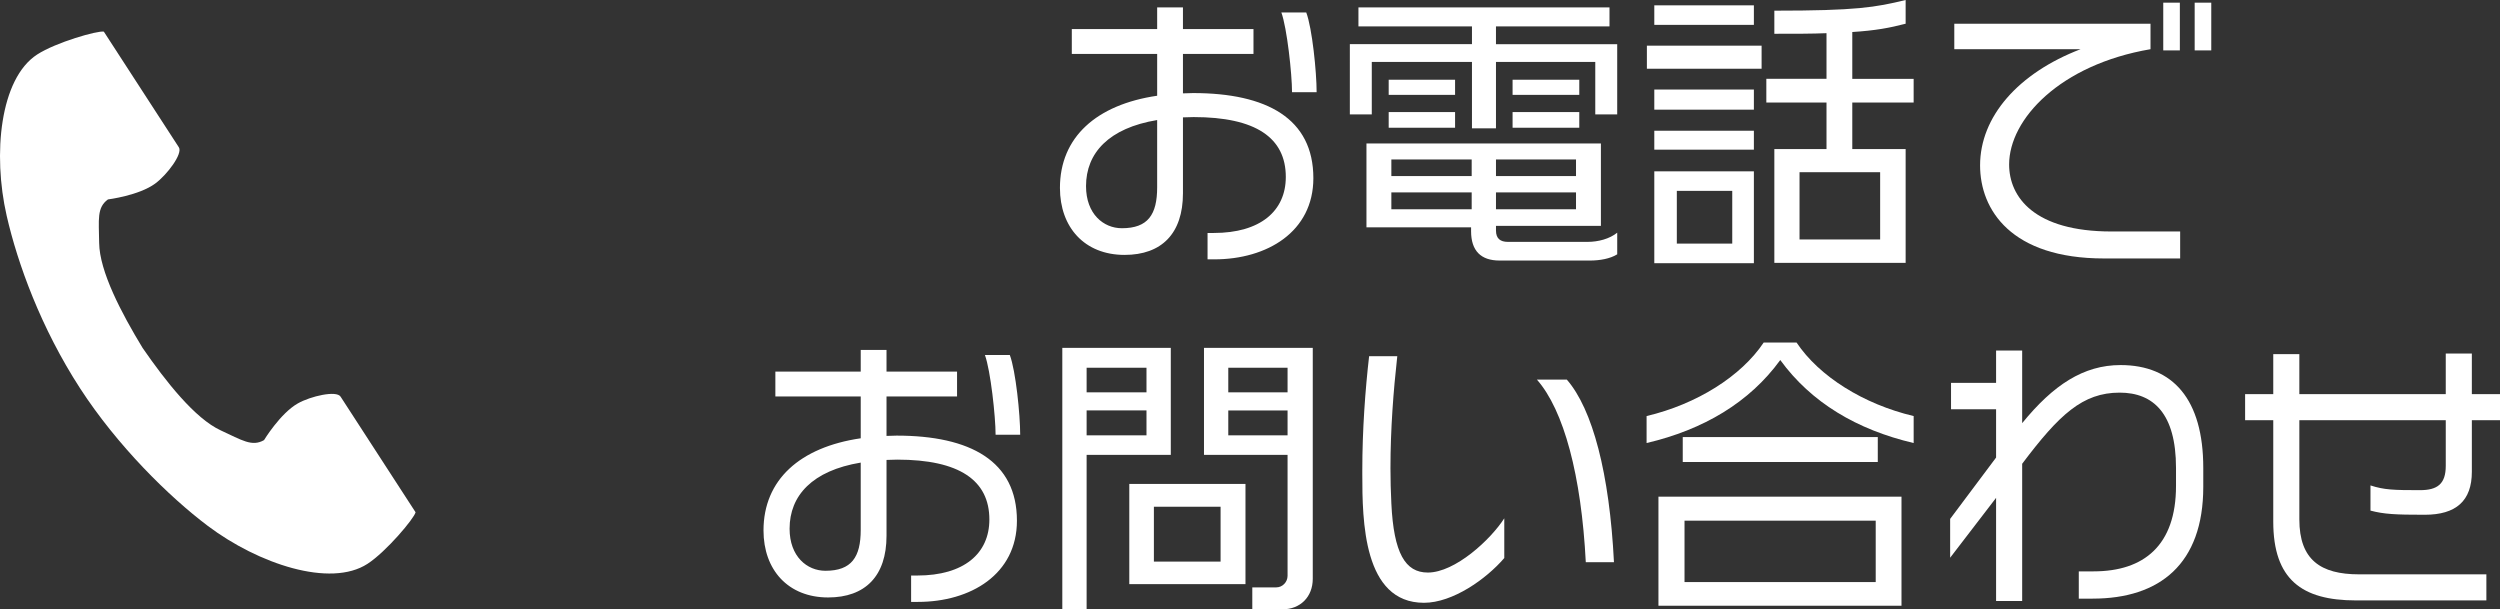 <?xml version="1.0" encoding="UTF-8"?>
<svg id="_レイヤー_2" data-name="レイヤー 2" xmlns="http://www.w3.org/2000/svg" width="303.605" height="73.996" viewBox="0 0 303.605 73.996">
  <rect x="0" y="0" width="303.605" height="73.996" fill="#333333" stroke="none"/>
  <defs>
    <style>
      .cls-1 {
        fill: #fff;
        stroke-width: 0px;
      }
    </style>
  </defs>
  <g id="_フローティングバナー" data-name="フローティングバナー">
    <g>
      <path class="cls-1" d="m4.512,6.62C-.01,9.554-.899,18.722.809,26.194c1.33,5.819,4.157,13.625,8.924,20.976,4.485,6.915,10.742,13.115,15.513,16.703,6.127,4.606,14.86,7.534,19.383,4.601,2.287-1.483,5.684-5.535,5.839-6.262,0,0-1.992-3.072-2.43-3.746l-6.681-10.302c-.496-.766-3.61-.066-5.192.83-2.134,1.209-4.099,4.453-4.099,4.453-1.463.845-2.688.003-5.249-1.175-3.147-1.448-6.684-5.946-9.5-10.02-2.572-4.232-5.236-9.297-5.275-12.761-.032-2.818-.301-4.28,1.068-5.272,0,0,3.763-.471,5.737-1.926,1.463-1.079,3.372-3.636,2.875-4.402l-6.681-10.302c-.437-.674-2.43-3.746-2.43-3.746-.727-.155-5.813,1.295-8.1,2.778Z"/>
      <g>
        <path class="cls-1" d="m147.475,31.496h-.828v-3.204h.756c5.651,0,8.747-2.664,8.747-6.803,0-4.751-3.636-7.271-11.194-7.271-.432,0-.864.036-1.296.036v9.215c0,4.895-2.592,7.487-7.091,7.487-4.859,0-7.848-3.348-7.848-8.135,0-6.155,4.428-10.115,11.807-11.195v-5.075h-10.366v-3.024h10.366V.9h3.132v2.627h8.566v3.024h-8.566v4.787c.432,0,.828-.036,1.224-.036,8.963,0,14.614,3.096,14.614,10.331,0,6.515-5.615,9.863-12.022,9.863Zm-6.947-16.918c-5.867.972-8.639,3.996-8.639,8.027,0,3.384,2.124,5.111,4.355,5.111,3.168,0,4.283-1.656,4.283-4.967v-8.171Zm16.378-3.383c0-2.196-.611-7.811-1.296-9.683h3.023c.721,1.908,1.261,7.235,1.261,9.683h-2.988Z"/>
        <path class="cls-1" d="m193.733,13.894v-6.371h-12.059v8.063h-2.916V7.523h-12.166v6.371h-2.664V5.363h14.83v-2.16h-13.786V.9h30.488v2.304h-13.786v2.16h14.723v8.531h-2.664Zm-.648,17.746h-10.979c-2.268,0-3.455-1.188-3.455-3.563v-.468h-12.706v-10.187h28.472v10.007h-12.742v.576c0,.972.54,1.368,1.439,1.368h9.684c1.296,0,2.663-.36,3.6-1.116v2.628c-.864.54-2.124.756-3.312.756Zm-24.44-20.122v-1.836h8.062v1.836h-8.062Zm0,3.996v-1.908h8.062v1.908h-8.062Zm10.079,3.852h-9.755v2.016h9.755v-2.016Zm0,3.995h-9.755v2.052h9.755v-2.052Zm12.67-3.995h-9.719v2.016h9.719v-2.016Zm0,3.995h-9.719v2.052h9.719v-2.052Zm-7.703-11.842v-1.836h8.1v1.836h-8.1Zm0,3.996v-1.908h8.1v1.908h-8.1Z"/>
        <path class="cls-1" d="m200.001,8.351v-2.808h13.931v2.808h-13.931Zm.9-5.328V.648h12.094v2.375h-12.094Zm0,10.295v-2.448h12.094v2.448h-12.094Zm0,4.859v-2.304h12.094v2.304h-12.094Zm0,13.786v-11.159h12.094v11.159h-12.094Zm9.467-8.783h-6.731v6.407h6.731v-6.407Zm14.578-10.727v5.651h6.479v13.822h-15.945v-13.822h6.335v-5.651h-7.308v-2.88h7.308v-5.543c-1.692.072-3.779.072-6.335.072V1.296c9.971,0,12.238-.396,15.945-1.296v2.88c-1.943.504-3.635.828-6.479,1.008v5.687h7.451v2.88h-7.451Zm3.383,8.459h-9.79v8.171h9.79v-8.171Z"/>
        <path class="cls-1" d="m255.511,31.388c-11.267,0-15.046-5.903-15.046-11.303,0-5.903,4.607-11.194,12.202-14.11h-15.334v-3.095h23.829v3.095c-10.979,1.872-17.17,8.495-17.17,14.002,0,3.959,3.06,8.135,12.418,8.135h8.352v3.276h-9.251Zm7.199-25.269V.324h2.016v5.795h-2.016Zm3.815,0V.324h2.016v5.795h-2.016Z"/>
        <path class="cls-1" d="m111.475,73.096h-.828v-3.204h.756c5.651,0,8.747-2.664,8.747-6.803,0-4.751-3.636-7.271-11.194-7.271-.432,0-.864.036-1.296.036v9.215c0,4.895-2.592,7.487-7.091,7.487-4.859,0-7.848-3.348-7.848-8.135,0-6.155,4.428-10.115,11.807-11.195v-5.075h-10.366v-3.024h10.366v-2.627h3.132v2.627h8.566v3.024h-8.566v4.787c.432,0,.828-.036,1.224-.036,8.963,0,14.614,3.095,14.614,10.331,0,6.515-5.615,9.863-12.022,9.863Zm-6.947-16.918c-5.867.972-8.639,3.996-8.639,8.027,0,3.384,2.124,5.111,4.355,5.111,3.168,0,4.283-1.656,4.283-4.967v-8.171Zm16.378-3.383c0-2.196-.611-7.811-1.296-9.683h3.023c.721,1.908,1.261,7.235,1.261,9.683h-2.988Z"/>
        <path class="cls-1" d="m131.961,55.242v18.754h-2.952v-31.748h13.175v12.994h-10.223Zm7.271-10.583h-7.271v2.988h7.271v-2.988Zm0,5.184h-7.271v3.023h7.271v-3.023Zm-2.088,21.093v-12.167h14.11v12.167h-14.11Zm11.087-9.395h-8.099v6.659h8.099v-6.659Zm7.523,12.455h-3.672v-2.664h2.916c.756,0,1.367-.648,1.367-1.404v-14.687h-10.15v-12.994h13.21v28.041c0,2.196-1.512,3.708-3.671,3.708Zm.611-29.336h-7.199v2.988h7.199v-2.988Zm0,5.184h-7.199v3.023h7.199v-3.023Z"/>
        <path class="cls-1" d="m172.928,73.204c-7.379,0-7.487-9.971-7.487-15.622v-.468c0-4.896.36-9.791.828-13.858h3.42c-.468,4.211-.828,8.855-.828,13.606,0,1.439.036,2.844.108,4.283.288,6.047,1.691,8.387,4.427,8.387,3.312,0,7.632-3.996,9.287-6.587v4.824c-2.195,2.556-6.263,5.435-9.755,5.435Zm19.653-4.931c-.539-10.511-2.663-18.466-5.938-22.173h3.635c3.132,3.6,5.184,11.411,5.724,22.173h-3.42Z"/>
        <path class="cls-1" d="m216.199,43.724c-3.744,5.147-9.323,8.459-16.234,10.079v-3.276c6.083-1.44,11.482-4.823,14.219-8.927h3.995c2.735,4.104,8.135,7.487,14.219,8.927v3.276c-6.911-1.62-12.455-4.932-16.198-10.079Zm-14.794,29.84v-13.246h29.516v13.246h-29.516Zm2.951-17.458v-3.024h23.686v3.024h-23.686Zm23.434,7.127h-23.218v7.451h23.218v-7.451Z"/>
        <path class="cls-1" d="m254.143,72.7h-1.691v-3.312h1.8c6.119,0,10.007-3.167,10.007-10.367v-2.196c0-6.587-2.736-9.143-6.84-9.143-4.499,0-7.343,2.664-11.842,8.639v16.666h-3.168v-12.526l-5.579,7.271v-4.715l5.579-7.451v-5.867h-5.472v-3.204h5.472v-3.924h3.168v8.819c3.779-4.643,7.451-7.055,11.95-7.055,6.371,0,10.043,4.175,10.043,12.49v2.304c0,9.359-5.292,13.57-13.427,13.57Z"/>
        <path class="cls-1" d="m300.186,51.031v6.263c0,3.528-1.908,5.22-5.724,5.22-3.6,0-4.931-.072-6.587-.504v-3.06c1.656.54,2.808.576,6.012.576,2.123,0,3.131-.756,3.131-2.952v-5.543h-17.781v12.059c0,4.896,2.592,6.659,7.235,6.659h15.478v3.167h-15.838c-6.587,0-10.043-2.556-10.043-9.575v-12.311h-3.419v-3.167h3.419v-4.859h3.168v4.859h17.781v-4.931h3.168v4.931h3.42v3.167h-3.42Z"/>
      </g>
    </g>
  </g>
</svg>